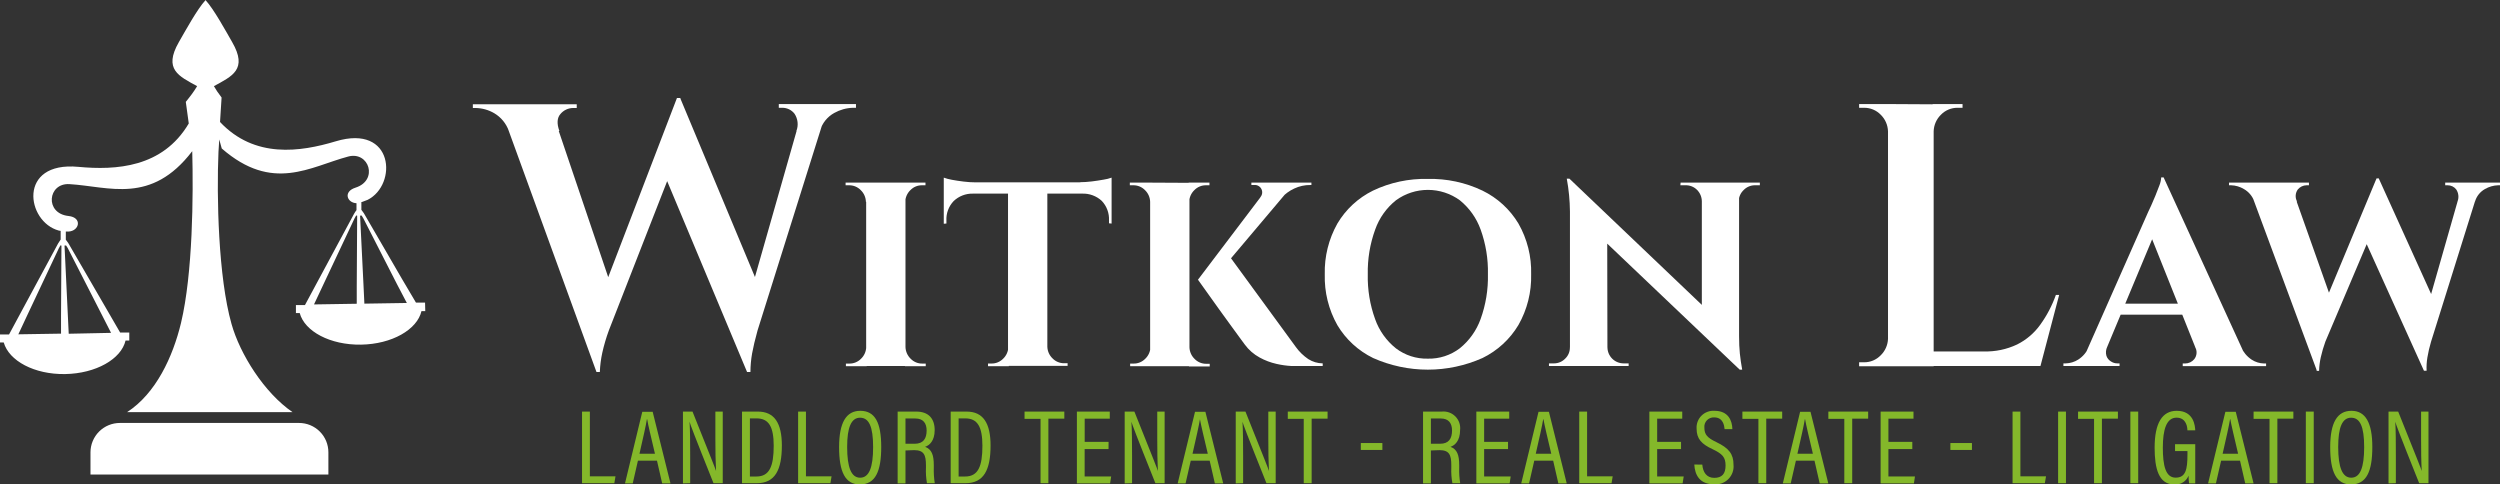 <svg width="418" height="81" viewBox="0 0 418 81" fill="none" xmlns="http://www.w3.org/2000/svg">
<rect x="0" y="0" width="418" height="81" fill="#333333" stroke="none"/>
<g clip-path="url(#clip0_52_48)">
<path d="M71.069 50.596H69.549L67.152 46.535L60.83 35.637C60.703 35.445 60.567 35.259 60.422 35.081V33.771H60.526L61.464 33.415C66.475 30.908 65.919 20.678 56.131 23.628C50.191 25.415 42.574 26.535 36.79 20.4L37.05 16.304C36.798 15.975 36.547 15.636 36.303 15.272C36.06 14.907 35.938 14.708 35.765 14.404C38.822 12.729 41.453 11.61 38.822 7.046C37.719 5.128 35.765 1.553 34.367 0.018C32.968 1.536 31.005 5.137 29.902 7.046C27.297 11.61 29.902 12.729 32.959 14.404C32.69 14.873 32.404 15.272 32.091 15.714C31.778 16.157 31.414 16.582 31.066 17.033L31.561 20.643C27.201 28.036 19.385 28.487 13.097 27.897C2.883 26.942 4.395 37.086 9.831 38.552L10.144 38.604V40.053C9.992 40.256 9.853 40.467 9.727 40.687L3.752 51.759L1.511 55.924H0V57.26H0.625C1.494 60.332 5.749 62.631 10.891 62.544C16.032 62.457 20.271 60.036 20.992 56.939H21.617V55.603H20.088L17.717 51.507L11.412 40.635C11.256 40.409 11.117 40.218 11.004 40.079V38.717H11.456C13.288 38.613 13.8 36.366 11.456 36.114C7.426 35.68 7.982 30.569 11.612 30.786C18.247 31.185 25.273 34.257 32.143 25.276C32.334 32.565 32.247 45.702 30.267 53.989C28.904 59.655 26.072 65.789 21.244 68.913H48.914C44.146 65.642 40.116 59.169 38.709 54.162C36.494 46.353 36.208 32.834 36.529 25.398L36.659 23.315L37.076 24.825C45.587 32.244 51.841 27.871 58.233 26.17C61.707 25.25 63.305 30.144 59.44 31.376C57.338 32.044 58.024 33.91 59.605 33.979V35.133C59.45 35.334 59.311 35.545 59.188 35.767L53.23 46.839L50.99 51.004H49.478V52.34H50.112C50.929 55.412 55.228 57.711 60.378 57.624C65.528 57.538 69.749 55.117 70.47 52.019H71.104L71.069 50.596ZM10.205 52.869V55.785L3.066 55.898L4.62 52.574L9.831 41.52C9.953 41.294 10.049 41.103 10.144 40.964V41.051H10.274L10.205 52.869ZM11.013 40.99C11.108 41.121 11.204 41.277 11.325 41.476L16.901 52.383L18.569 55.655L11.49 55.802L11.334 52.531L10.787 41.051H11.013V40.99ZM59.648 47.871V50.787L52.501 50.9L54.064 47.576L59.275 36.522C59.397 36.296 59.501 36.105 59.588 35.967V36.062H59.718L59.648 47.871ZM60.925 50.77L60.769 47.498L60.204 36.045H60.43V35.992C60.517 36.123 60.621 36.279 60.734 36.478L66.31 47.385L68.021 50.657L60.925 50.77Z" fill="white"/>
<path d="M49.991 70.718H20.054C19.407 70.717 18.767 70.843 18.17 71.089C17.573 71.335 17.03 71.697 16.572 72.153C16.115 72.609 15.752 73.151 15.504 73.748C15.257 74.344 15.129 74.983 15.129 75.629V79.343H54.907V75.629C54.908 74.984 54.781 74.344 54.535 73.748C54.288 73.152 53.926 72.61 53.469 72.154C53.013 71.697 52.47 71.336 51.873 71.089C51.277 70.843 50.637 70.717 49.991 70.718Z" fill="white"/>
<path d="M93.529 21.901H85.078C84.638 20.651 83.771 19.598 82.629 18.925C81.697 18.381 80.642 18.082 79.563 18.057H79.06V17.432H96.43V18.057H95.813C95.411 18.061 95.015 18.152 94.652 18.325C94.289 18.497 93.968 18.746 93.711 19.055C93.147 19.688 93.069 20.651 93.529 21.901ZM83.567 17.77H92.026L102.613 49.06L99.73 62.197L83.567 17.77ZM113.756 16.391L114.703 22.213L101.797 55.255C101.351 56.471 100.985 57.714 100.703 58.978C100.471 60.036 100.334 61.114 100.294 62.197H99.73L98.227 55.377L113.183 16.391H113.756ZM113.756 16.46L127.348 48.999L124.908 62.197L110.187 27.029L113.756 16.46ZM138.439 17.77L126.662 55.255C126.245 56.756 125.941 58.041 125.75 59.099C125.57 60.122 125.477 61.158 125.472 62.197H124.908L123.466 56.002L134.366 17.77H138.439ZM133.158 21.901C133.34 21.43 133.407 20.924 133.352 20.422C133.298 19.921 133.124 19.44 132.846 19.02C132.603 18.704 132.29 18.449 131.931 18.276C131.572 18.103 131.177 18.016 130.779 18.022H130.214V17.397H143.12V18.022H142.616C141.516 18.052 140.44 18.35 139.481 18.89C138.326 19.529 137.47 20.599 137.101 21.866L133.158 21.901Z" fill="white"/>
<path d="M144.909 33.736H144.779C144.759 32.996 144.446 32.295 143.91 31.784C143.656 31.524 143.352 31.318 143.016 31.179C142.68 31.041 142.32 30.972 141.956 30.977H141.383V30.534H144.857L144.909 33.736ZM144.909 58.032V61.234H141.435V60.791H142.008C142.372 60.796 142.732 60.728 143.068 60.589C143.404 60.45 143.709 60.244 143.962 59.984C144.498 59.474 144.811 58.772 144.831 58.032H144.909ZM151.397 30.534V61.199H144.822V30.534H151.397ZM151.266 33.736V30.534H154.74V30.977H154.167C153.805 30.972 153.446 31.041 153.111 31.18C152.776 31.318 152.474 31.524 152.222 31.784C151.69 32.298 151.379 32.998 151.353 33.736H151.266ZM151.266 58.032H151.397C151.422 58.77 151.734 59.47 152.265 59.984C152.517 60.244 152.82 60.45 153.154 60.589C153.489 60.727 153.848 60.796 154.211 60.791H154.784V61.234H151.31L151.266 58.032Z" fill="white"/>
<path d="M157.798 29.701C158.233 29.858 158.68 29.978 159.135 30.057C159.735 30.17 160.403 30.274 161.133 30.361C161.801 30.444 162.474 30.487 163.148 30.491L157.798 30.977V29.701ZM185.859 30.491V32.374H157.798V30.491H185.859ZM162.67 32.227V32.374C162.077 32.36 161.487 32.463 160.934 32.677C160.381 32.892 159.876 33.213 159.448 33.623C159.035 34.057 158.716 34.569 158.508 35.13C158.3 35.691 158.209 36.289 158.241 36.886V37.372L157.798 37.415V32.209L162.67 32.227ZM168.671 58.023V61.225H165.197V60.782H165.771C166.134 60.788 166.495 60.719 166.831 60.58C167.167 60.441 167.471 60.236 167.725 59.976C168.261 59.465 168.573 58.763 168.593 58.023H168.671ZM175.116 30.639V61.173H168.541V30.639H175.116ZM174.985 57.971H175.116C175.137 58.711 175.449 59.412 175.984 59.923C176.236 60.183 176.539 60.389 176.874 60.528C177.208 60.667 177.567 60.736 177.93 60.73H178.503V61.173H175.029L174.985 57.971ZM185.859 29.675V30.951L180.509 30.465C181.191 30.462 181.873 30.419 182.55 30.335C183.262 30.248 183.931 30.144 184.548 30.031C184.995 29.967 185.434 29.856 185.859 29.701V29.675ZM185.859 32.174V37.381L185.425 37.337V36.851C185.454 36.254 185.362 35.657 185.155 35.097C184.947 34.536 184.629 34.023 184.218 33.589C183.776 33.18 183.258 32.862 182.693 32.654C182.128 32.445 181.528 32.35 180.926 32.374V32.2L185.859 32.174Z" fill="white"/>
<path d="M192.433 33.736H192.303C192.283 32.996 191.971 32.295 191.435 31.784C191.181 31.524 190.877 31.318 190.541 31.179C190.205 31.041 189.844 30.972 189.48 30.977H188.907V30.534H192.381L192.433 33.736ZM192.433 58.032V61.234H188.959V60.791H189.533C189.896 60.796 190.257 60.728 190.593 60.589C190.929 60.45 191.233 60.244 191.487 59.984C192.023 59.474 192.335 58.772 192.355 58.032H192.433ZM198.878 30.569V61.234H192.303V30.534L198.878 30.569ZM198.747 33.771V30.534H202.221V30.977H201.648C201.286 30.972 200.926 31.041 200.592 31.18C200.257 31.318 199.955 31.524 199.703 31.784C199.167 32.295 198.855 32.997 198.834 33.736L198.747 33.771ZM198.747 58.067H198.878C198.899 58.806 199.211 59.508 199.746 60.019C199.998 60.279 200.301 60.484 200.635 60.623C200.97 60.762 201.329 60.831 201.692 60.826H202.265V61.268H198.791L198.747 58.067ZM216.195 30.907L203.003 46.526L200.285 46.786L212.339 30.881L216.195 30.907ZM205.192 42.318L216.682 58.041C217.247 58.82 217.944 59.495 218.74 60.036C219.462 60.496 220.298 60.745 221.155 60.757V61.199H217.559C217.238 61.199 216.691 61.199 215.961 61.199C215.11 61.153 214.264 61.034 213.434 60.843C212.447 60.623 211.496 60.264 210.611 59.776C209.633 59.245 208.785 58.504 208.127 57.607C207.988 57.398 207.693 57.008 207.259 56.427C206.824 55.845 206.303 55.134 205.721 54.318C205.139 53.502 204.532 52.661 203.898 51.802L202.161 49.372C201.622 48.609 201.005 47.75 200.302 46.769L205.192 42.318ZM219.27 30.534V30.934H219.088C218.157 30.924 217.236 31.125 216.395 31.524C215.591 31.896 214.867 32.424 214.267 33.077L210.715 32.99C210.885 32.805 210.994 32.572 211.028 32.323C211.062 32.074 211.019 31.821 210.904 31.597C210.79 31.373 210.61 31.19 210.388 31.071C210.167 30.953 209.914 30.905 209.664 30.934H209.23V30.534H219.27Z" fill="white"/>
<path d="M238.733 29.918C241.89 29.841 245.02 30.51 247.87 31.871C250.364 33.084 252.452 34.995 253.88 37.372C255.354 39.956 256.09 42.894 256.007 45.867C256.084 48.834 255.349 51.765 253.88 54.344C252.456 56.728 250.367 58.646 247.87 59.863C244.993 61.144 241.878 61.806 238.729 61.806C235.579 61.806 232.464 61.144 229.588 59.863C227.1 58.649 225.021 56.737 223.604 54.361C222.146 51.772 221.419 48.836 221.502 45.867C221.427 42.904 222.153 39.975 223.604 37.389C225.011 35.01 227.081 33.093 229.562 31.871C232.422 30.507 235.565 29.838 238.733 29.918ZM238.733 59.967C240.662 60.014 242.549 59.401 244.083 58.231C245.666 56.951 246.867 55.261 247.557 53.346C248.424 50.947 248.839 48.408 248.781 45.858C248.839 43.308 248.424 40.769 247.557 38.37C246.867 36.455 245.666 34.766 244.083 33.485C242.532 32.357 240.664 31.749 238.746 31.749C236.828 31.749 234.96 32.357 233.409 33.485C231.818 34.757 230.614 36.45 229.935 38.37C229.061 40.771 228.64 43.313 228.693 45.867C228.635 48.417 229.051 50.956 229.918 53.355C230.597 55.275 231.8 56.968 233.392 58.24C234.924 59.405 236.808 60.014 238.733 59.967Z" fill="white"/>
<path d="M262.625 58.084V61.199H258.986V60.757H259.855C260.199 60.753 260.538 60.681 260.854 60.546C261.17 60.41 261.456 60.213 261.696 59.967C261.951 59.725 262.153 59.433 262.289 59.108C262.426 58.784 262.493 58.435 262.486 58.084H262.625ZM262.408 29.875L268.722 36.582L268.766 61.199H262.495V35.35C262.477 33.513 262.3 31.681 261.965 29.875H262.408ZM262.408 29.875L290.357 56.514L290.878 61.806L262.929 35.22L262.408 29.875ZM268.766 58.084C268.772 58.791 269.056 59.467 269.557 59.966C270.057 60.466 270.733 60.75 271.441 60.757H272.309V61.199H268.644V58.084H268.766ZM280.994 30.534H284.633V33.65H284.546C284.539 32.932 284.249 32.246 283.739 31.741C283.489 31.49 283.19 31.294 282.862 31.162C282.533 31.031 282.182 30.968 281.828 30.977H280.959L280.994 30.534ZM290.773 30.534V56.201C290.773 57.289 290.817 58.26 290.904 59.117C290.991 59.984 291.121 60.852 291.294 61.806H290.904L284.546 54.717V30.534H290.773ZM294.247 30.534V30.977H293.457C293.108 30.971 292.761 31.036 292.437 31.168C292.113 31.299 291.819 31.494 291.572 31.741C291.307 31.984 291.093 32.279 290.944 32.607C290.794 32.935 290.713 33.289 290.704 33.65H290.574V30.534H294.247Z" fill="white"/>
<path d="M315.856 21.962H315.674C315.645 20.909 315.205 19.91 314.449 19.176C314.088 18.804 313.654 18.509 313.175 18.311C312.695 18.112 312.18 18.014 311.661 18.022H310.845V17.398H315.856V21.962ZM315.856 56.67V61.242H310.845V60.574H311.661C312.181 60.581 312.696 60.481 313.176 60.281C313.655 60.081 314.088 59.785 314.449 59.412C315.195 58.689 315.634 57.707 315.674 56.67H315.856ZM323.308 17.441V61.242H315.674V17.398L323.308 17.441ZM323.125 21.962V17.398H328.137V18.022H327.32C326.801 18.014 326.286 18.112 325.806 18.311C325.327 18.509 324.893 18.804 324.532 19.176C323.776 19.91 323.336 20.909 323.308 21.962H323.125ZM339.905 58.761L340.973 61.199H323.125V58.761H339.905ZM344.291 49.312L341.164 61.199H329.439L331.697 58.761C333.616 58.817 335.521 58.419 337.256 57.598C338.802 56.827 340.135 55.689 341.138 54.283C342.239 52.758 343.116 51.084 343.743 49.312H344.291Z" fill="white"/>
<path d="M352.324 57.997C352.098 58.462 352.052 58.993 352.194 59.49C352.323 59.881 352.588 60.213 352.941 60.427C353.251 60.637 353.616 60.752 353.991 60.757H354.391V61.199H345.002V60.757H345.402C346.139 60.738 346.856 60.519 347.478 60.123C348.274 59.612 348.895 58.87 349.258 57.997H352.324ZM361.756 29.658L361.929 35.003L351.056 61.034H347.851L359.211 35.359C359.298 35.185 359.454 34.856 359.671 34.378C359.889 33.901 360.123 33.346 360.375 32.738C360.627 32.131 360.844 31.532 361.052 31.003C361.224 30.576 361.326 30.125 361.356 29.667L361.756 29.658ZM366.359 50.769V52.609H353.462V50.769H366.359ZM361.756 29.658L376.086 60.939H368.2L359.081 38.109L361.756 29.658ZM367.01 57.997H374.688C375.069 58.869 375.693 59.613 376.486 60.141C377.1 60.538 377.812 60.758 378.544 60.774H378.891V61.216H364.952V60.774H365.351C365.643 60.773 365.932 60.709 366.196 60.584C366.46 60.46 366.694 60.279 366.88 60.054C367.107 59.764 367.241 59.413 367.264 59.046C367.287 58.679 367.199 58.313 367.01 57.997Z" fill="white"/>
<path d="M384.068 33.693H376.92C376.611 32.813 375.994 32.073 375.183 31.61C374.534 31.218 373.796 31 373.038 30.977H372.69V30.534H386.057V30.977H385.666C385.386 30.98 385.109 31.044 384.856 31.164C384.603 31.284 384.378 31.457 384.198 31.671C383.987 31.961 383.862 32.305 383.839 32.663C383.816 33.021 383.895 33.378 384.068 33.693ZM375.826 30.795H382.973L389.991 50.596L387.385 61.989L375.826 30.795ZM397.747 29.832L398.537 34.17L388.801 57.121C388.494 57.972 388.239 58.842 388.037 59.724C387.869 60.474 387.773 61.238 387.75 62.006H387.359L386.126 56.8L397.356 29.832H397.747ZM397.747 29.875L407.396 51.168L405.285 61.989L394.724 38.639L397.747 29.875ZM414.717 30.795L406.475 57.121C406.213 57.992 406.007 58.879 405.858 59.776C405.737 60.507 405.694 61.249 405.728 61.989H405.285L404.061 57.65L411.729 30.795H414.717ZM410.896 33.693C411.025 33.363 411.073 33.007 411.036 32.655C410.998 32.303 410.875 31.966 410.679 31.671C410.508 31.452 410.289 31.275 410.039 31.155C409.789 31.035 409.515 30.974 409.237 30.977H408.837V30.534H418.026V30.977H417.679C416.905 31.003 416.15 31.22 415.481 31.61C414.677 32.061 414.082 32.809 413.823 33.693H410.896Z" fill="white"/>
<path d="M97.315 68.817H98.627V79.638H102.909L102.717 80.792H97.315V68.817Z" fill="#84B82A"/>
<path d="M106.661 77.026L105.792 80.826H104.498L107.39 68.852H109.127L112.106 80.826H110.717L109.848 77.026H106.661ZM109.509 75.863C108.814 72.922 108.363 71.047 108.207 70.093H108.163C107.998 71.134 107.512 73.295 106.921 75.863H109.509Z" fill="#84B82A"/>
<path d="M114.19 80.826V68.817H115.788C119.097 77.104 119.566 78.232 119.723 78.753C119.636 77.147 119.61 75.343 119.61 73.399V68.817H120.843V80.792H119.297C115.823 72.115 115.432 70.987 115.293 70.518C115.389 72.011 115.398 73.989 115.398 76.124V80.792L114.19 80.826Z" fill="#84B82A"/>
<path d="M124.065 68.817H126.723C129.484 68.817 130.726 70.752 130.726 74.492C130.726 78.553 129.606 80.792 126.531 80.792H124.065V68.817ZM125.385 79.672H126.479C128.668 79.672 129.363 77.937 129.363 74.536C129.363 71.36 128.546 69.954 126.497 69.954H125.385V79.672Z" fill="#84B82A"/>
<path d="M133.445 68.817H134.756V79.638H139.038L138.847 80.792H133.445V68.817Z" fill="#84B82A"/>
<path d="M147.341 74.735C147.341 78.822 146.368 81 143.771 81C141.305 81 140.297 78.891 140.297 74.761C140.297 70.631 141.496 68.687 143.841 68.687C146.316 68.687 147.341 70.683 147.341 74.735ZM141.644 74.735C141.644 78.154 142.33 79.872 143.815 79.872C145.3 79.872 145.986 78.197 145.986 74.761C145.986 71.325 145.291 69.841 143.806 69.841C142.321 69.841 141.644 71.473 141.644 74.727V74.735Z" fill="#84B82A"/>
<path d="M151.397 75.317V80.826H150.085V68.817H153.212C155.227 68.817 156.278 69.963 156.278 71.915C156.278 73.703 155.409 74.466 154.671 74.709C155.783 75.108 156.13 76.089 156.13 77.763V78.241C156.104 79.094 156.159 79.949 156.295 80.792H154.992C154.836 79.933 154.777 79.06 154.819 78.189V77.79C154.819 76.054 154.471 75.264 152.847 75.264L151.397 75.317ZM151.397 74.197H152.925C154.385 74.197 154.932 73.329 154.932 71.985C154.932 70.778 154.376 69.972 153.056 69.972H151.397V74.197Z" fill="#84B82A"/>
<path d="M158.953 68.817H161.619C164.381 68.817 165.623 70.752 165.623 74.492C165.623 78.553 164.502 80.792 161.428 80.792H158.953V68.817ZM160.281 79.672H161.376C163.564 79.672 164.259 77.937 164.259 74.536C164.259 71.36 163.443 69.954 161.393 69.954H160.281V79.672Z" fill="#84B82A"/>
<path d="M173.978 70.032H171.303V68.817H177.955V69.998H175.289V80.792H173.978V70.032Z" fill="#84B82A"/>
<path d="M185.346 75.082H181.351V79.664H185.789L185.607 80.826H180.057V68.817H185.555V69.998H181.36V73.876H185.355L185.346 75.082Z" fill="#84B82A"/>
<path d="M188.047 80.826V68.817H189.671C192.98 77.104 193.449 78.232 193.597 78.753C193.519 77.147 193.493 75.343 193.493 73.399V68.817H194.726V80.792H193.18C189.706 72.115 189.315 70.987 189.176 70.518C189.263 72.011 189.281 73.989 189.281 76.124V80.792L188.047 80.826Z" fill="#84B82A"/>
<path d="M199.095 77.026L198.226 80.826H196.906L199.807 68.852H201.544L204.523 80.826H203.125L202.256 77.026H199.095ZM201.944 75.863C201.249 72.922 200.797 71.047 200.632 70.093C200.467 71.134 199.981 73.295 199.39 75.863H201.944Z" fill="#84B82A"/>
<path d="M206.616 80.826V68.817H208.24C211.549 77.104 212.018 78.232 212.166 78.753C212.088 77.147 212.062 75.343 212.062 73.399V68.817H213.295V80.792H211.749C208.275 72.115 207.884 70.987 207.745 70.518C207.832 72.011 207.849 73.989 207.849 76.124V80.792L206.616 80.826Z" fill="#84B82A"/>
<path d="M217.985 70.032H215.318V68.817H221.971V69.998H219.305V80.792H217.985V70.032Z" fill="#84B82A"/>
<path d="M231.134 74.076V75.23H227.529V74.076H231.134Z" fill="#84B82A"/>
<path d="M239.245 75.317V80.826H237.934V68.817H241.061C241.477 68.773 241.899 68.823 242.293 68.963C242.688 69.103 243.046 69.331 243.34 69.629C243.635 69.926 243.859 70.286 243.995 70.682C244.131 71.078 244.176 71.499 244.126 71.915C244.126 73.703 243.258 74.466 242.52 74.709C243.631 75.108 243.979 76.089 243.979 77.763V78.241C243.952 79.094 244.008 79.949 244.144 80.792H242.841C242.681 79.934 242.62 79.061 242.659 78.189V77.79C242.659 76.054 242.311 75.264 240.696 75.264L239.245 75.317ZM239.245 74.197H240.774C242.233 74.197 242.78 73.329 242.78 71.985C242.78 70.778 242.224 69.972 240.904 69.972H239.245V74.197Z" fill="#84B82A"/>
<path d="M252.143 75.082H248.147V79.664H252.586L252.412 80.826H246.845V68.817H252.342V69.998H248.147V73.876H252.143V75.082Z" fill="#84B82A"/>
<path d="M256.529 77.026L255.66 80.826H254.349L257.241 68.852H258.978L261.957 80.826H260.558L259.69 77.026H256.529ZM259.369 75.863C258.674 72.922 258.231 71.047 258.066 70.093H258.022C257.857 71.134 257.371 73.295 256.78 75.863H259.369Z" fill="#84B82A"/>
<path d="M264.05 68.817H265.361V79.638H269.643L269.452 80.792H264.05V68.817Z" fill="#84B82A"/>
<path d="M281.072 75.082H277.077V79.664H281.515L281.333 80.826H275.774V68.817H281.272V69.998H277.077V73.876H281.072V75.082Z" fill="#84B82A"/>
<path d="M284.625 77.685C284.72 78.909 285.311 79.898 286.622 79.898C287.934 79.898 288.515 79.204 288.515 77.833C288.515 76.462 288.003 75.898 286.37 75.117C284.494 74.249 283.669 73.382 283.669 71.646C283.646 71.248 283.708 70.849 283.851 70.477C283.995 70.104 284.216 69.766 284.501 69.486C284.785 69.206 285.126 68.99 285.501 68.852C285.876 68.714 286.276 68.658 286.674 68.687C288.993 68.687 289.618 70.345 289.653 71.75H288.35C288.298 71.169 288.116 69.789 286.613 69.789C286.386 69.776 286.159 69.813 285.947 69.897C285.736 69.981 285.545 70.111 285.389 70.276C285.233 70.441 285.114 70.638 285.042 70.854C284.97 71.07 284.946 71.299 284.972 71.525C284.972 72.67 285.484 73.208 286.987 73.928C289.08 74.926 289.844 75.924 289.844 77.703C289.886 78.143 289.83 78.586 289.68 79.002C289.53 79.418 289.29 79.795 288.977 80.108C288.665 80.42 288.287 80.66 287.871 80.81C287.454 80.959 287.01 81.016 286.57 80.974C284.173 80.974 283.383 79.403 283.287 77.668L284.625 77.685Z" fill="#84B82A"/>
<path d="M294.005 70.032H291.33V68.817H297.982V69.998H295.316V80.792H294.005V70.032Z" fill="#84B82A"/>
<path d="M300.275 77.026L299.407 80.826H298.086L300.979 68.852H302.716L305.694 80.826H304.253L303.384 77.026H300.275ZM303.115 75.863C302.42 72.922 301.977 71.047 301.812 70.093H301.769C301.604 71.134 301.117 73.295 300.527 75.863H303.115Z" fill="#84B82A"/>
<path d="M308.369 70.032H305.703V68.817H312.356V69.998H309.69V80.792H308.369V70.032Z" fill="#84B82A"/>
<path d="M319.738 75.082H315.743V79.664H320.181L320.007 80.826H314.44V68.817H319.938V69.998H315.743V73.876H319.738V75.082Z" fill="#84B82A"/>
<path d="M329.708 74.076V75.23H326.104V74.076H329.708Z" fill="#84B82A"/>
<path d="M336.5 68.817H337.811V79.638H342.093L341.902 80.792H336.5V68.817Z" fill="#84B82A"/>
<path d="M345.428 68.817V80.792H344.117V68.817H345.428Z" fill="#84B82A"/>
<path d="M350.127 70.032H347.452V68.817H354.113V69.998H351.438V80.792H350.127V70.032Z" fill="#84B82A"/>
<path d="M357.509 68.817V80.792H356.198V68.817H357.509Z" fill="#84B82A"/>
<path d="M367.045 80.826H366.012C365.956 80.398 365.927 79.966 365.925 79.534C365.74 80.006 365.405 80.404 364.973 80.669C364.54 80.934 364.033 81.05 363.528 81C360.922 81 360.253 78.328 360.253 74.857C360.253 70.735 361.521 68.687 363.953 68.687C366.828 68.687 367.01 71.23 367.045 71.95H365.734C365.734 71.525 365.603 69.833 363.918 69.833C362.234 69.833 361.626 71.828 361.626 74.831C361.626 77.833 362.077 79.863 363.762 79.863C365.447 79.863 365.742 78.51 365.742 76.002V75.421H363.667V74.267H367.045V80.826Z" fill="#84B82A"/>
<path d="M371.37 77.026L370.502 80.826H369.19L372.083 68.852H373.82L376.798 80.826H375.4L374.532 77.026H371.37ZM374.21 75.863C373.516 72.922 373.073 71.047 372.908 70.093H372.864C372.699 71.134 372.213 73.295 371.622 75.863H374.21Z" fill="#84B82A"/>
<path d="M379.465 70.032H376.798V68.817H383.451V69.998H380.776V80.792H379.465V70.032Z" fill="#84B82A"/>
<path d="M386.856 68.817V80.792H385.536V68.817H386.856Z" fill="#84B82A"/>
<path d="M396.652 74.735C396.652 78.822 395.68 81 393.083 81C390.616 81 389.609 78.891 389.609 74.761C389.609 70.631 390.807 68.687 393.161 68.687C395.515 68.687 396.652 70.683 396.652 74.735ZM390.946 74.735C390.946 78.154 391.641 79.872 393.126 79.872C394.611 79.872 395.289 78.197 395.289 74.761C395.289 71.325 394.603 69.841 393.109 69.841C391.615 69.841 390.946 71.473 390.946 74.727V74.735Z" fill="#84B82A"/>
<path d="M399.362 80.826V68.817H400.977C404.295 77.104 404.755 78.232 404.912 78.753C404.825 77.147 404.807 75.343 404.807 73.399V68.817H406.041V80.792H404.486C401.012 72.115 400.621 70.987 400.491 70.518C400.578 72.011 400.586 73.989 400.586 76.124V80.792L399.362 80.826Z" fill="#84B82A"/>
</g>
<defs>
<clipPath id="clip0_52_48">
<rect width="418" height="81" fill="white"/>
</clipPath>
</defs>
</svg>
